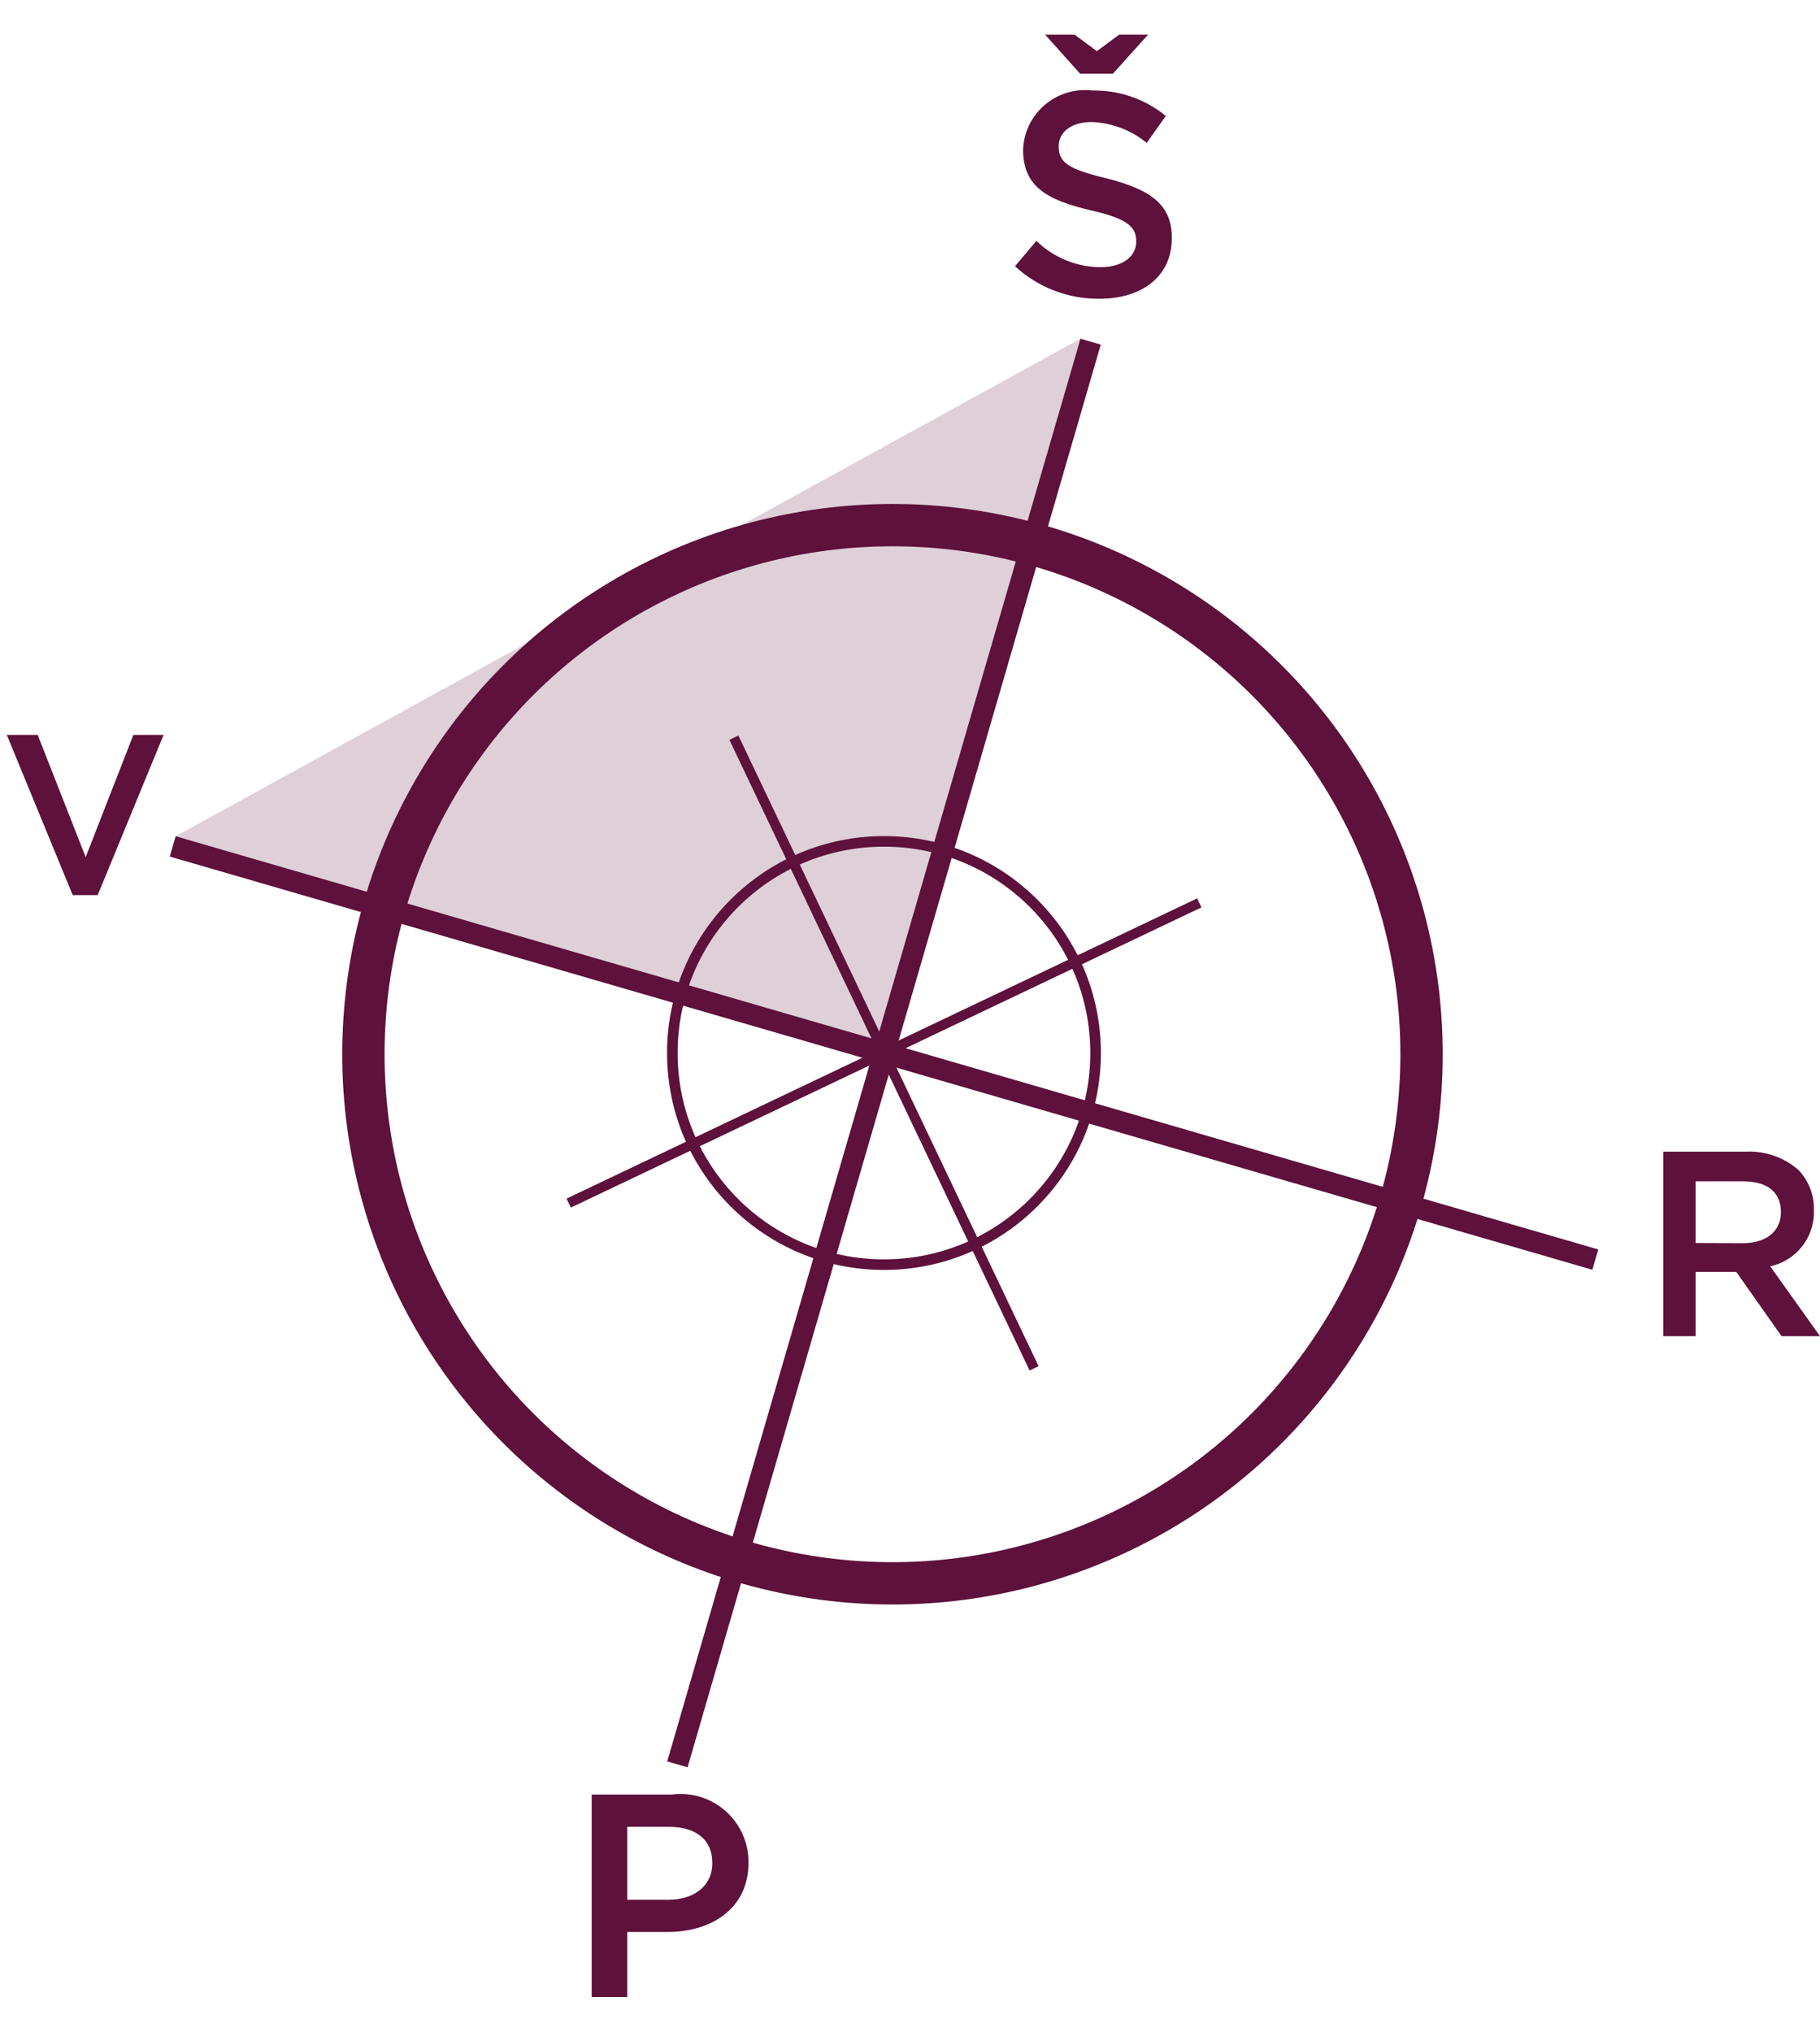 <svg width="43" height="48" viewBox="0 0 43 48" fill="none" xmlns="http://www.w3.org/2000/svg">
<path d="M25.977 7.058C26.977 7.058 27.686 6.532 27.686 5.63V5.616C27.686 4.816 27.16 4.475 26.155 4.216C25.232 3.997 25.014 3.833 25.014 3.464V3.45C25.014 3.129 25.301 2.883 25.793 2.883C26.268 2.901 26.725 3.074 27.093 3.375L27.544 2.739C27.055 2.339 26.44 2.126 25.808 2.139C25.006 2.043 24.277 2.615 24.181 3.417C24.177 3.453 24.174 3.489 24.172 3.525V3.539C24.172 4.414 24.746 4.728 25.764 4.967C26.652 5.167 26.844 5.367 26.844 5.698V5.712C26.844 6.067 26.516 6.312 25.997 6.312C25.432 6.308 24.891 6.085 24.487 5.69L23.981 6.29C24.524 6.791 25.238 7.066 25.977 7.058ZM27.125 0.819H26.441L25.915 1.209L25.389 0.819H24.693L25.52 1.742H26.293L27.125 0.819Z" fill="#5D113B"/>
<path d="M13.979 47.18H14.82V45.642H15.77C16.829 45.642 17.684 45.075 17.684 44.009V43.996C17.688 43.109 16.973 42.386 16.086 42.382C16.012 42.382 15.939 42.386 15.866 42.396H13.979V47.18ZM14.82 44.88V43.158H15.797C16.426 43.158 16.829 43.445 16.829 44.012V44.026C16.829 44.526 16.429 44.88 15.797 44.88H14.82Z" fill="#5D113B"/>
<path d="M39.296 31.566H40.062V30.047H41.021L42.091 31.566H43L41.823 29.916C42.441 29.783 42.876 29.228 42.856 28.596V28.584C42.864 28.235 42.734 27.898 42.495 27.644C42.149 27.339 41.698 27.183 41.238 27.208H39.296V31.566ZM40.062 29.366V27.908H41.176C41.749 27.908 42.076 28.157 42.076 28.63V28.642C42.076 29.09 41.727 29.37 41.176 29.37L40.062 29.366Z" fill="#5D113B"/>
<path d="M1.718 21.147H2.308L3.865 17.362H3.151L2.024 20.25L0.891 17.362H0.161L1.718 21.147Z" fill="#5D113B"/>
<circle cx="21.086" cy="24.906" r="12.5" stroke="#5D113B"/>
<path d="M37.761 29.518L21.196 24.706L26.007 8.141L25.527 8.002L20.715 24.567L4.15 19.755L4.011 20.236L20.576 25.047L15.764 41.613L16.245 41.752L21.056 25.187L37.622 29.998L37.761 29.518Z" fill="#5D113B"/>
<circle cx="20.885" cy="24.877" r="5" stroke="#5D113B" stroke-width="0.25"/>
<path d="M28.284 21.224L20.941 24.72L17.445 17.377L17.233 17.478L20.728 24.821L13.385 28.317L13.487 28.529L20.83 25.034L24.325 32.377L24.538 32.275L21.042 24.932L28.385 21.437L28.284 21.224Z" fill="#5D113B"/>
<g opacity="0.2">
<path d="M4.15 19.756L25.527 8.002L20.715 24.568L4.15 19.756Z" fill="#5D113B"/>
</g>
</svg>
